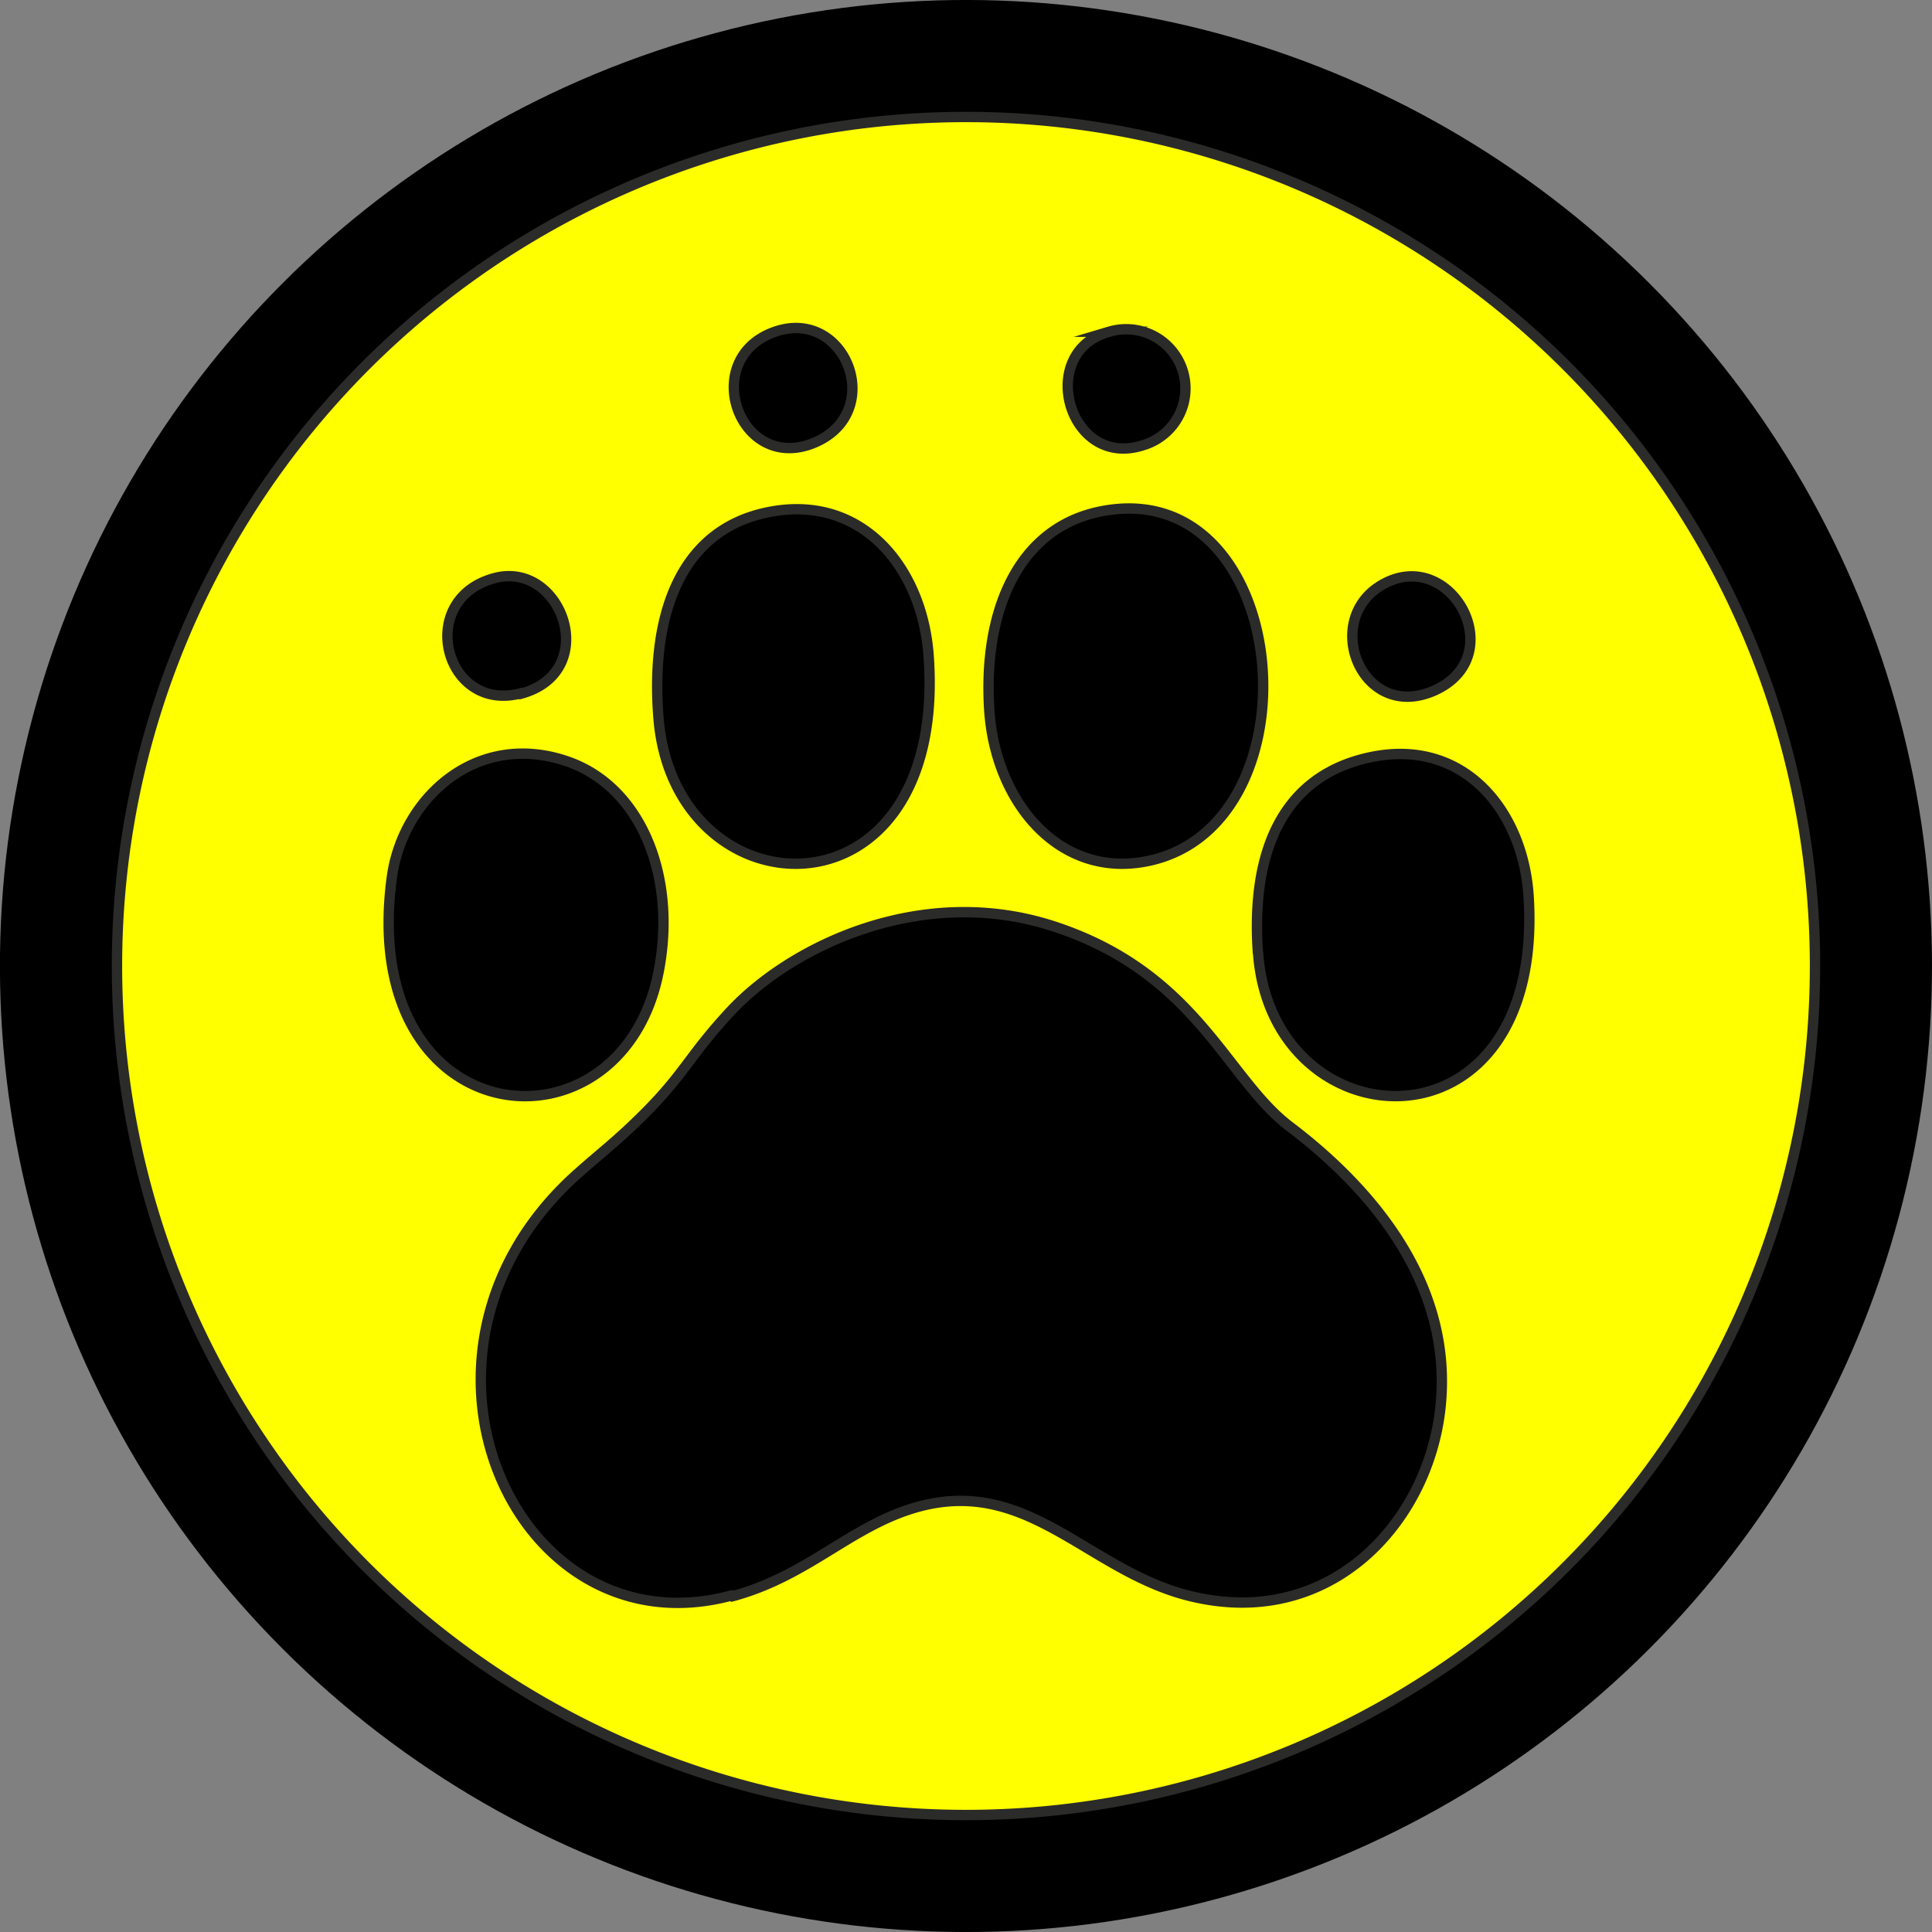 <svg xmlns="http://www.w3.org/2000/svg" viewBox="0 0 106.36 106.36"><rect x="0" y="0" width="106.36" height="106.36" fill="#808080" stroke="none"/><defs><style>.cls-1,.cls-3{fill:#ff0;}.cls-2,.cls-3{fill-rule:evenodd;}.cls-3{stroke:#2b2b2a;stroke-miterlimit:22.93;stroke-width:0.57px;}</style></defs><g id="Слой_2" data-name="Слой 2"><g id="Слой_1-2" data-name="Слой 1"><circle cx="53.18" cy="53.18" r="53.18" transform="translate(-22.03 53.18) rotate(-45)"/><circle class="cls-1" cx="53.18" cy="53.18" r="46.74" transform="translate(-16.11 23.95) rotate(-22.13)"/><path class="cls-2" d="M79.29,77.61C80.15,70.05,74.52,64.75,71,62s-5.1-8.45-12.94-11c-7.3-2.4-14.49,1.08-17.83,4.66-2.53,2.72-2.51,3.58-5.61,6.48-1,1-2.17,1.85-3.16,2.78C21,74.72,28.47,91,40.31,87.86c3.27-.86,5.37-2.7,7.89-4C56,79.9,59.36,86.55,65.84,88,73.27,89.6,78.57,83.87,79.29,77.61Z"/><path class="cls-2" d="M42.2,28.24c-4.72,1-6.38,5.62-5.93,11.3.84,11,16,11.56,14.87-3.46C50.78,31.28,47.42,27.12,42.2,28.24Z"/><path class="cls-2" d="M60.68,28.16c-4.62.88-6.56,5.5-6.21,10.94.33,5.12,3.9,9.36,8.79,8.31C72.8,45.36,71.13,26.15,60.68,28.16Z"/><path class="cls-2" d="M36.27,53.44c1-5.23-1-10.11-5-11.51-5-1.75-9.11,2-9.7,6.38C19.65,62.61,34.23,64,36.27,53.44Z"/><path class="cls-2" d="M75.48,41.7c-4.85,1-6.61,5.18-6.22,10.76C70,63,85,63.9,84.17,49.47,83.91,44.75,80.62,40.63,75.48,41.7Z"/><path class="cls-2" d="M27.39,31.81c-4.56,1.07-2.94,7.49,1.29,6.38C33.08,37,31,31,27.39,31.81Z"/><path class="cls-2" d="M61.07,18.26c-4.06,1.09-2.27,7.59,1.86,6.25A3.26,3.26,0,0,0,61.07,18.26Z"/><path class="cls-2" d="M76.45,32c-3.92,1.71-1.63,7.86,2.53,6S80.05,30.43,76.45,32Z"/><path class="cls-2" d="M42.56,18.32c-4,1.52-1.86,7.61,2.1,6.14C48.91,22.87,46.46,16.86,42.56,18.32Z"/><path class="cls-3" d="M53.18,6.44A46.74,46.74,0,1,0,99.92,53.18,46.74,46.74,0,0,0,53.18,6.44Zm-16.91,47c-2,10.53-16.62,9.17-14.7-5.13.59-4.39,4.69-8.13,9.7-6.38,4,1.4,6,6.28,5,11.51Zm8.39-29c-4,1.47-6.13-4.62-2.1-6.14s6.35,4.55,2.1,6.14Zm-16,13.73c-4.23,1.11-5.85-5.31-1.29-6.38C31,31,33.08,37,28.68,38.19Zm7.59,1.35c-.45-5.68,1.21-10.29,5.93-11.3,5.22-1.12,8.58,3,8.94,7.84,1.11,15-14,14.41-14.87,3.46Zm4,48.32C28.47,91,21,74.72,31.45,64.93c1-.93,2.14-1.82,3.16-2.78,3.1-2.9,3.08-3.76,5.61-6.48,3.34-3.58,10.53-7.06,17.83-4.66,7.84,2.58,9.47,8.37,12.94,11s9.16,8,8.3,15.57c-.72,6.26-6,12-13.45,10.36C59.36,86.55,56,79.9,48.2,83.88c-2.52,1.28-4.62,3.12-7.89,4Zm29-35.4c-.39-5.58,1.37-9.75,6.22-10.76,5.14-1.07,8.43,3,8.69,7.77C85,63.9,70,63,69.26,52.46Zm-6-5.05c-4.89,1.05-8.46-3.19-8.79-8.31-.35-5.44,1.59-10.06,6.21-10.94,10.45-2,12.12,17.2,2.58,19.25ZM79,38c-4.16,1.88-6.45-4.27-2.53-6,3.6-1.57,6.59,4.14,2.53,6ZM62.93,24.51c-4.13,1.34-5.92-5.16-1.86-6.25A3.26,3.26,0,0,1,62.93,24.51Z"/></g></g></svg>